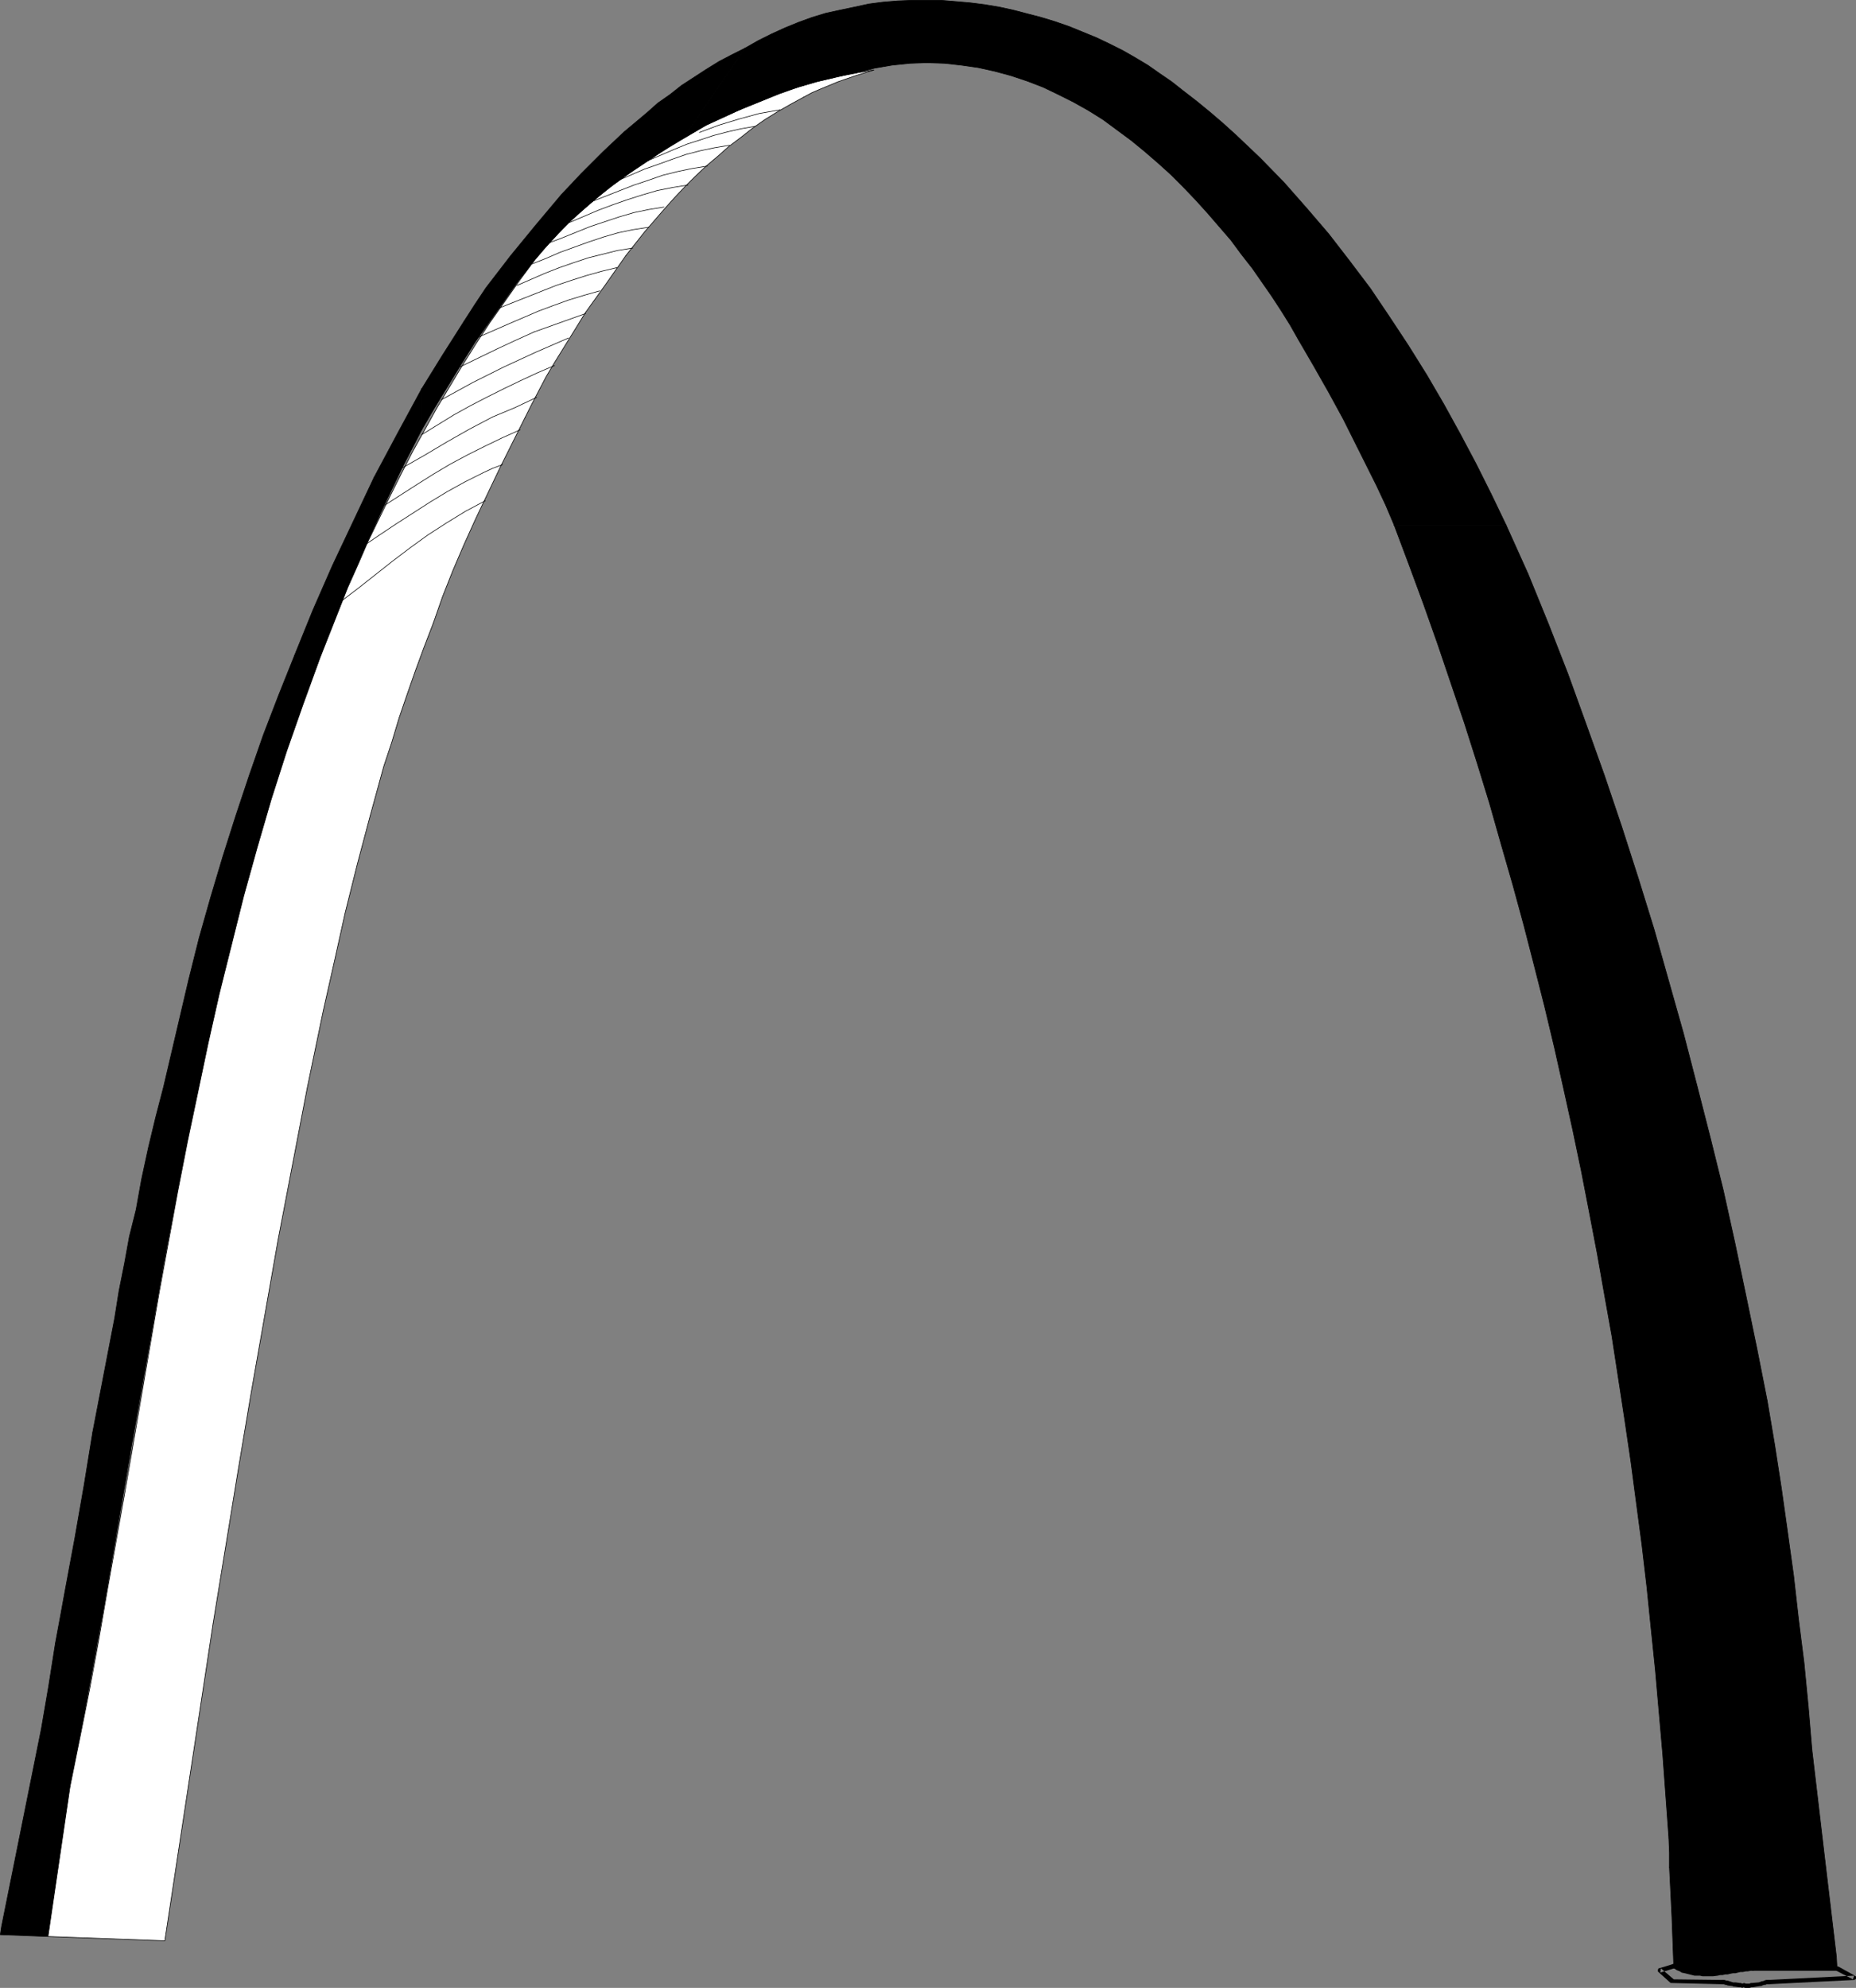 <?xml version="1.0" encoding="UTF-8" standalone="no"?>
<svg
   version="1.0"
   width="129.745mm"
   height="138.924mm"
   id="svg78"
   sodipodi:docname="Gateway Arch 5.wmf"
   xmlns:inkscape="http://www.inkscape.org/namespaces/inkscape"
   xmlns:sodipodi="http://sodipodi.sourceforge.net/DTD/sodipodi-0.dtd"
   xmlns="http://www.w3.org/2000/svg"
   xmlns:svg="http://www.w3.org/2000/svg">
  <rect width="100%" height="100%" fill="#808080" stroke="none"/>
  <sodipodi:namedview
     id="namedview78"
     pagecolor="#ffffff"
     bordercolor="#000000"
     borderopacity="0.25"
     inkscape:showpageshadow="2"
     inkscape:pageopacity="0.0"
     inkscape:pagecheckerboard="0"
     inkscape:deskcolor="#d1d1d1"
     inkscape:document-units="mm" />
  <defs
     id="defs1">
    <pattern
       id="WMFhbasepattern"
       patternUnits="userSpaceOnUse"
       width="6"
       height="6"
       x="0"
       y="0" />
  </defs>
  <path
     style="fill:#000000;fill-opacity:1;fill-rule:evenodd;stroke:none"
     d="m 10.908,456.718 1.939,-11.311 1.778,-11.311 1.293,-6.948 1.293,-7.11 2.586,-13.896 2.424,-13.896 2.262,-13.896 5.818,-30.216 1.131,-7.11 1.454,-7.271 1.293,-7.11 1.778,-7.11 1.454,-8.079 1.778,-8.241 1.939,-8.079 2.101,-8.079 6.626,-28.277 2.747,-10.988 3.07,-10.826 3.232,-10.826 3.394,-10.665 3.555,-10.665 3.717,-10.665 4.04,-10.503 4.202,-10.503 2.424,-5.979 2.424,-5.979 5.171,-11.796 10.989,-23.268 6.302,-11.796 6.302,-11.634 v 10.826 l -5.333,10.341 -5.01,10.503 -4.848,10.665 -4.525,10.665 -4.202,10.826 -4.202,10.826 -3.878,10.826 -3.717,10.988 -3.394,11.149 -3.394,10.988 -3.07,11.149 -3.07,11.311 -2.909,11.149 -2.586,11.311 -2.586,11.311 -2.586,11.472 -2.424,11.311 -2.262,11.472 -4.363,22.945 -4.04,22.945 -4.04,22.945 -7.918,45.89 -4.202,22.783 -4.363,22.622 -4.848,32.963 -0.97,6.625 -12.605,-0.485 0.323,-2.101 z"
     id="path1" />
  <path
     style="fill:none;stroke:#000000;stroke-width:0.162px;stroke-linecap:round;stroke-linejoin:round;stroke-miterlimit:4;stroke-dasharray:none;stroke-opacity:1"
     d="m 10.908,456.718 1.939,-11.311 1.778,-11.311"
     id="path2" />
  <path
     style="fill:none;stroke:#000000;stroke-width:0.162px;stroke-linecap:round;stroke-linejoin:round;stroke-miterlimit:4;stroke-dasharray:none;stroke-opacity:1"
     d="m 14.625,434.096 1.293,-6.948 1.293,-7.11 2.586,-13.896 2.424,-13.896 2.262,-13.896"
     id="path3" />
  <path
     style="fill:none;stroke:#000000;stroke-width:0.162px;stroke-linecap:round;stroke-linejoin:round;stroke-miterlimit:4;stroke-dasharray:none;stroke-opacity:1"
     d="m 24.482,378.349 5.818,-30.216"
     id="path4" />
  <path
     style="fill:none;stroke:#000000;stroke-width:0.162px;stroke-linecap:round;stroke-linejoin:round;stroke-miterlimit:4;stroke-dasharray:none;stroke-opacity:1"
     d="m 30.3,348.133 1.131,-7.11 1.454,-7.271 1.293,-7.11 1.778,-7.11"
     id="path5" />
  <path
     style="fill:none;stroke:#000000;stroke-width:0.162px;stroke-linecap:round;stroke-linejoin:round;stroke-miterlimit:4;stroke-dasharray:none;stroke-opacity:1"
     d="m 35.956,319.533 1.454,-8.079 1.778,-8.241 1.939,-8.079 2.101,-8.079"
     id="path6" />
  <path
     style="fill:none;stroke:#000000;stroke-width:0.162px;stroke-linecap:round;stroke-linejoin:round;stroke-miterlimit:4;stroke-dasharray:none;stroke-opacity:1"
     d="m 43.228,287.054 6.626,-28.277"
     id="path7" />
  <path
     style="fill:none;stroke:#000000;stroke-width:0.162px;stroke-linecap:round;stroke-linejoin:round;stroke-miterlimit:4;stroke-dasharray:none;stroke-opacity:1"
     d="m 49.854,258.777 2.747,-10.988 3.07,-10.826 3.232,-10.826 3.394,-10.665 3.555,-10.665 3.717,-10.665 4.04,-10.503 4.202,-10.503"
     id="path8" />
  <path
     style="fill:none;stroke:#000000;stroke-width:0.162px;stroke-linecap:round;stroke-linejoin:round;stroke-miterlimit:4;stroke-dasharray:none;stroke-opacity:1"
     d="m 77.81,173.137 2.424,-5.979 2.424,-5.979 5.171,-11.796 10.989,-23.268"
     id="path9" />
  <path
     style="fill:none;stroke:#000000;stroke-width:0.162px;stroke-linecap:round;stroke-linejoin:round;stroke-miterlimit:4;stroke-dasharray:none;stroke-opacity:1"
     d="m 98.818,126.116 6.302,-11.796 6.302,-11.634"
     id="path10" />
  <path
     style="fill:none;stroke:#000000;stroke-width:0.162px;stroke-linecap:round;stroke-linejoin:round;stroke-miterlimit:4;stroke-dasharray:none;stroke-opacity:1"
     d="m 111.423,102.687 v 10.826"
     id="path11" />
  <path
     style="fill:none;stroke:#000000;stroke-width:0.162px;stroke-linecap:round;stroke-linejoin:round;stroke-miterlimit:4;stroke-dasharray:none;stroke-opacity:1"
     d="m 111.423,113.513 -5.333,10.341 -5.01,10.503 -4.848,10.665 -4.525,10.665 -4.202,10.826 -4.202,10.826 -3.878,10.826 -3.717,10.988 -3.394,11.149 -3.394,10.988 -3.07,11.149 -3.07,11.311 -2.909,11.149 -2.586,11.311 -2.586,11.311 -2.586,11.472 -2.424,11.311 -2.262,11.472 -4.363,22.945 -4.04,22.945 -4.04,22.945 -7.918,45.89 -4.202,22.783 -4.363,22.622"
     id="path12" />
  <path
     style="fill:none;stroke:#000000;stroke-width:0.162px;stroke-linecap:round;stroke-linejoin:round;stroke-miterlimit:4;stroke-dasharray:none;stroke-opacity:1"
     d="m 18.503,471.907 -4.848,32.963 -0.97,6.625 -12.605,-0.485 0.323,-2.101 10.504,-52.192"
     id="path13" />
  <path
     style="fill:#ffffff;fill-opacity:1;fill-rule:evenodd;stroke:none"
     d="m 212.423,25.611 2.101,-1.131 2.262,-0.97 4.686,-1.939 4.686,-1.616 4.686,-1.454 -2.747,0.485 -2.747,0.323 -5.333,1.293 -4.363,0.97 -4.363,1.293 -4.202,1.293 -4.202,1.777 -8.242,3.393 -8.08,3.716 -6.302,3.716 -6.141,3.716 -6.141,4.04 -5.818,4.201 -2.909,2.262 -2.747,2.262 -2.586,2.262 -2.747,2.424 -2.586,2.585 -2.424,2.585 -2.586,2.747 -2.262,2.747 -4.04,5.494 -3.878,5.494 -3.878,5.494 -3.717,5.655 -3.555,5.655 -3.394,5.655 -3.394,5.655 -3.232,5.817 -3.232,5.817 -3.07,5.979 -2.909,5.817 -2.909,5.979 -2.909,5.979 -2.586,5.979 -2.747,6.14 -2.424,6.14 -4.848,12.28 -4.525,12.442 -4.363,12.442 -4.04,12.604 -3.717,12.765 -3.555,12.765 -3.232,12.927 -3.232,12.927 -2.909,12.927 -2.747,13.088 -2.747,13.088 -2.586,13.25 -4.848,26.338 -4.525,26.338 -2.262,13.25 -2.262,13.088 -4.686,26.177 -2.262,13.088 -2.424,13.088 -2.586,12.927 -2.586,12.765 -4.848,32.963 -0.97,6.625 30.866,1.131 12.766,-83.862 6.626,-40.558 3.394,-20.198 3.555,-20.198 3.555,-20.198 3.878,-20.198 3.878,-20.198 4.202,-20.198 2.909,-12.927 2.909,-13.088 3.232,-12.927 3.394,-12.765 3.555,-12.927 2.101,-6.302 1.939,-6.463 2.101,-6.14 2.262,-6.463 2.262,-6.14 2.424,-6.302 2.424,-6.948 2.747,-6.948 2.909,-6.787 3.07,-6.787 3.232,-6.787 3.232,-6.787 6.626,-13.25 1.778,-3.555 3.717,-7.11 2.101,-3.555 4.202,-6.787 4.202,-6.787 5.333,-7.433 5.333,-7.594 4.848,-6.14 5.171,-5.979 2.747,-3.07 2.747,-2.909 2.747,-2.747 2.909,-2.747 3.07,-2.585 2.909,-2.585 3.232,-2.424 3.07,-2.424 3.232,-2.262 3.394,-2.101 3.394,-1.939 z"
     id="path14" />
  <path
     style="fill:none;stroke:#000000;stroke-width:0.162px;stroke-linecap:round;stroke-linejoin:round;stroke-miterlimit:4;stroke-dasharray:none;stroke-opacity:1"
     d="m 212.423,25.611 2.101,-1.131 2.262,-0.97 4.686,-1.939 4.686,-1.616 4.686,-1.454"
     id="path15" />
  <path
     style="fill:none;stroke:#000000;stroke-width:0.162px;stroke-linecap:round;stroke-linejoin:round;stroke-miterlimit:4;stroke-dasharray:none;stroke-opacity:1"
     d="m 230.845,18.501 -2.747,0.485 -2.747,0.323 -5.333,1.293"
     id="path16" />
  <path
     style="fill:none;stroke:#000000;stroke-width:0.162px;stroke-linecap:round;stroke-linejoin:round;stroke-miterlimit:4;stroke-dasharray:none;stroke-opacity:1"
     d="m 220.018,20.602 -4.363,0.97 -4.363,1.293 -4.202,1.293 -4.202,1.777 -8.242,3.393 -8.08,3.716"
     id="path17" />
  <path
     style="fill:none;stroke:#000000;stroke-width:0.162px;stroke-linecap:round;stroke-linejoin:round;stroke-miterlimit:4;stroke-dasharray:none;stroke-opacity:1"
     d="m 186.567,33.044 -6.302,3.716 -6.141,3.716 -6.141,4.04 -5.818,4.201 -2.909,2.262 -2.747,2.262 -2.586,2.262 -2.747,2.424 -2.586,2.585 -2.424,2.585 -2.586,2.747 -2.262,2.747"
     id="path18" />
  <path
     style="fill:none;stroke:#000000;stroke-width:0.162px;stroke-linecap:round;stroke-linejoin:round;stroke-miterlimit:4;stroke-dasharray:none;stroke-opacity:1"
     d="m 141.319,68.592 -4.04,5.494 -3.878,5.494 -3.878,5.494 -3.717,5.655 -3.555,5.655 -3.394,5.655 -3.394,5.655 -3.232,5.817 -3.232,5.817 -3.07,5.979 -2.909,5.817 -2.909,5.979 -2.909,5.979 -2.586,5.979 -2.747,6.14 -2.424,6.14 -4.848,12.28 -4.525,12.442 -4.363,12.442 -4.04,12.604 -3.717,12.765 -3.555,12.765 -3.232,12.927 -3.232,12.927 -2.909,12.927 -2.747,13.088 -2.747,13.088 -2.586,13.25 -4.848,26.338 -4.525,26.338 -2.262,13.25 -2.262,13.088 -4.686,26.177 -2.262,13.088 -2.424,13.088 -2.586,12.927 -2.586,12.765"
     id="path19" />
  <path
     style="fill:none;stroke:#000000;stroke-width:0.162px;stroke-linecap:round;stroke-linejoin:round;stroke-miterlimit:4;stroke-dasharray:none;stroke-opacity:1"
     d="m 18.503,471.907 -4.848,32.963 -0.97,6.625 30.866,1.131 12.766,-83.862"
     id="path20" />
  <path
     style="fill:none;stroke:#000000;stroke-width:0.162px;stroke-linecap:round;stroke-linejoin:round;stroke-miterlimit:4;stroke-dasharray:none;stroke-opacity:1"
     d="m 56.318,428.764 6.626,-40.558 3.394,-20.198 3.555,-20.198 3.555,-20.198 3.878,-20.198 3.878,-20.198 4.202,-20.198"
     id="path21" />
  <path
     style="fill:none;stroke:#000000;stroke-width:0.162px;stroke-linecap:round;stroke-linejoin:round;stroke-miterlimit:4;stroke-dasharray:none;stroke-opacity:1"
     d="m 85.406,267.018 2.909,-12.927 2.909,-13.088 3.232,-12.927 3.394,-12.765 3.555,-12.927 2.101,-6.302 1.939,-6.463 2.101,-6.14 2.262,-6.463 2.262,-6.14 2.424,-6.302"
     id="path22" />
  <path
     style="fill:none;stroke:#000000;stroke-width:0.162px;stroke-linecap:round;stroke-linejoin:round;stroke-miterlimit:4;stroke-dasharray:none;stroke-opacity:1"
     d="m 114.493,164.573 2.424,-6.948 2.747,-6.948 2.909,-6.787 3.07,-6.787 3.232,-6.787 3.232,-6.787 6.626,-13.25"
     id="path23" />
  <path
     style="fill:none;stroke:#000000;stroke-width:0.162px;stroke-linecap:round;stroke-linejoin:round;stroke-miterlimit:4;stroke-dasharray:none;stroke-opacity:1"
     d="m 138.733,110.281 1.778,-3.555 3.717,-7.11 2.101,-3.555 4.202,-6.787 4.202,-6.787"
     id="path24" />
  <path
     style="fill:none;stroke:#000000;stroke-width:0.162px;stroke-linecap:round;stroke-linejoin:round;stroke-miterlimit:4;stroke-dasharray:none;stroke-opacity:1"
     d="m 154.732,82.489 5.333,-7.433 5.333,-7.594"
     id="path25" />
  <path
     style="fill:none;stroke:#000000;stroke-width:0.162px;stroke-linecap:round;stroke-linejoin:round;stroke-miterlimit:4;stroke-dasharray:none;stroke-opacity:1"
     d="m 165.397,67.461 4.848,-6.14 5.171,-5.979 2.747,-3.07 2.747,-2.909 2.747,-2.747 2.909,-2.747 3.07,-2.585 2.909,-2.585 3.232,-2.424 3.07,-2.424 3.232,-2.262 3.394,-2.101 3.394,-1.939 3.555,-1.939"
     id="path26" />
  <path
     style="fill:#000000;fill-opacity:1;fill-rule:evenodd;stroke:none"
     d="m 111.423,102.687 5.494,-8.887 5.656,-8.887 2.909,-4.524 2.909,-4.363 3.232,-4.201 3.232,-4.201 6.626,-8.079 6.787,-8.079 5.333,-5.655 5.656,-5.655 5.656,-5.332 5.979,-5.009 2.909,-2.585 3.232,-2.262 3.07,-2.424 3.232,-2.101 3.232,-2.101 3.394,-2.101 3.394,-1.777 3.555,-1.777 -16.483,23.914 -3.07,1.777 -2.909,1.939 -5.818,3.878 -3.878,2.585 -3.717,2.747 -3.555,2.909 -3.394,2.909 -3.394,3.07 -3.232,3.232 -3.07,3.393 -3.07,3.555 -4.202,5.332 -3.878,5.494 -3.878,5.494 -3.878,5.494 -3.555,5.655 -3.555,5.817 -3.555,5.817 -3.394,5.817 z"
     id="path27" />
  <path
     style="fill:none;stroke:#000000;stroke-width:0.162px;stroke-linecap:round;stroke-linejoin:round;stroke-miterlimit:4;stroke-dasharray:none;stroke-opacity:1"
     d="m 111.423,102.687 5.494,-8.887 5.656,-8.887"
     id="path28" />
  <path
     style="fill:none;stroke:#000000;stroke-width:0.162px;stroke-linecap:round;stroke-linejoin:round;stroke-miterlimit:4;stroke-dasharray:none;stroke-opacity:1"
     d="m 122.573,84.912 2.909,-4.524 2.909,-4.363 3.232,-4.201 3.232,-4.201 6.626,-8.079 6.787,-8.079"
     id="path29" />
  <path
     style="fill:none;stroke:#000000;stroke-width:0.162px;stroke-linecap:round;stroke-linejoin:round;stroke-miterlimit:4;stroke-dasharray:none;stroke-opacity:1"
     d="m 148.268,51.465 5.333,-5.655 5.656,-5.655 5.656,-5.332 5.979,-5.009 2.909,-2.585 3.232,-2.262 3.07,-2.424 3.232,-2.101 3.232,-2.101 3.394,-2.101 3.394,-1.777 3.555,-1.777"
     id="path30" />
  <path
     style="fill:none;stroke:#000000;stroke-width:0.162px;stroke-linecap:round;stroke-linejoin:round;stroke-miterlimit:4;stroke-dasharray:none;stroke-opacity:1"
     d="M 196.909,12.684 180.426,36.599"
     id="path31" />
  <path
     style="fill:none;stroke:#000000;stroke-width:0.162px;stroke-linecap:round;stroke-linejoin:round;stroke-miterlimit:4;stroke-dasharray:none;stroke-opacity:1"
     d="m 180.426,36.599 -3.07,1.777 -2.909,1.939 -5.818,3.878"
     id="path32" />
  <path
     style="fill:none;stroke:#000000;stroke-width:0.162px;stroke-linecap:round;stroke-linejoin:round;stroke-miterlimit:4;stroke-dasharray:none;stroke-opacity:1"
     d="m 168.629,44.193 -3.878,2.585 -3.717,2.747 -3.555,2.909 -3.394,2.909 -3.394,3.07 -3.232,3.232 -3.07,3.393 -3.07,3.555"
     id="path33" />
  <path
     style="fill:none;stroke:#000000;stroke-width:0.162px;stroke-linecap:round;stroke-linejoin:round;stroke-miterlimit:4;stroke-dasharray:none;stroke-opacity:1"
     d="m 141.319,68.592 -4.202,5.332 -3.878,5.494 -3.878,5.494 -3.878,5.494 -3.555,5.655 -3.555,5.817 -3.555,5.817 -3.394,5.817"
     id="path34" />
  <path
     style="fill:none;stroke:#000000;stroke-width:0.162px;stroke-linecap:round;stroke-linejoin:round;stroke-miterlimit:4;stroke-dasharray:none;stroke-opacity:1"
     d="M 111.423,113.513 V 102.687"
     id="path35" />
  <path
     style="fill:#000000;fill-opacity:1;fill-rule:evenodd;stroke:none"
     d="m 478.739,462.212 -0.97,-11.472 -1.131,-11.634 -1.454,-11.472 -1.293,-11.472 -1.616,-11.634 -1.616,-11.472 -1.778,-11.472 -1.939,-11.472 -2.747,-13.896 -2.909,-14.058 -2.909,-13.896 -3.07,-13.896 -3.394,-13.735 -3.555,-13.896 -3.555,-13.735 -3.878,-13.735 -3.878,-13.735 -4.202,-13.573 -4.363,-13.573 -4.525,-13.411 -4.848,-13.573 -4.848,-13.411 -5.171,-13.25 -5.333,-13.088 -5.818,-12.927 h -29.573 l 3.878,10.341 3.878,10.503 3.717,10.503 3.555,10.503 3.555,10.503 3.394,10.665 3.232,10.503 3.07,10.826 3.07,10.665 2.909,10.665 2.747,10.665 2.747,10.826 2.586,10.826 2.424,10.826 2.424,10.988 2.262,10.826 2.101,10.826 2.101,10.988 1.939,10.988 1.939,10.826 3.394,22.137 1.616,10.988 1.454,10.988 1.454,10.988 1.293,10.988 1.131,11.149 1.131,10.988 1.939,22.137 1.616,22.137 0.162,3.878 v 3.878 l 0.323,6.463 0.323,6.625 0.485,12.927 1.293,0.646 1.131,0.646 1.293,0.323 1.293,0.323 1.293,0.162 1.454,0.162 h 2.586 l 2.586,-0.323 2.747,-0.485 5.333,-0.808 h 22.139 l -0.162,-3.07 -3.232,-27.146 z"
     id="path36" />
  <path
     style="fill:none;stroke:#000000;stroke-width:0.162px;stroke-linecap:round;stroke-linejoin:round;stroke-miterlimit:4;stroke-dasharray:none;stroke-opacity:1"
     d="m 478.739,462.212 -0.97,-11.472 -1.131,-11.634 -1.454,-11.472 -1.293,-11.472 -1.616,-11.634 -1.616,-11.472 -1.778,-11.472 -1.939,-11.472"
     id="path37" />
  <path
     style="fill:none;stroke:#000000;stroke-width:0.162px;stroke-linecap:round;stroke-linejoin:round;stroke-miterlimit:4;stroke-dasharray:none;stroke-opacity:1"
     d="m 466.943,370.109 -2.747,-13.896 -2.909,-14.058 -2.909,-13.896 -3.07,-13.896 -3.394,-13.735 -3.555,-13.896 -3.555,-13.735 -3.878,-13.735 -3.878,-13.735 -4.202,-13.573 -4.363,-13.573 -4.525,-13.411 -4.848,-13.573 -4.848,-13.411 -5.171,-13.25 -5.333,-13.088"
     id="path38" />
  <path
     style="fill:none;stroke:#000000;stroke-width:0.162px;stroke-linecap:round;stroke-linejoin:round;stroke-miterlimit:4;stroke-dasharray:none;stroke-opacity:1"
     d="m 403.757,151.647 -5.818,-12.927 h -29.573"
     id="path39" />
  <path
     style="fill:none;stroke:#000000;stroke-width:0.162px;stroke-linecap:round;stroke-linejoin:round;stroke-miterlimit:4;stroke-dasharray:none;stroke-opacity:1"
     d="m 368.367,138.72 3.878,10.341 3.878,10.503 3.717,10.503 3.555,10.503 3.555,10.503 3.394,10.665 3.232,10.503 3.07,10.826 3.07,10.665 2.909,10.665 2.747,10.665 2.747,10.826 2.586,10.826 2.424,10.826 2.424,10.988 2.262,10.826 2.101,10.826 2.101,10.988 1.939,10.988 1.939,10.826 3.394,22.137 1.616,10.988 1.454,10.988 1.454,10.988 1.293,10.988 1.131,11.149 1.131,10.988 1.939,22.137 1.616,22.137"
     id="path40" />
  <path
     style="fill:none;stroke:#000000;stroke-width:0.162px;stroke-linecap:round;stroke-linejoin:round;stroke-miterlimit:4;stroke-dasharray:none;stroke-opacity:1"
     d="m 440.925,485.48 0.162,3.878 v 3.878"
     id="path41" />
  <path
     style="fill:none;stroke:#000000;stroke-width:0.162px;stroke-linecap:round;stroke-linejoin:round;stroke-miterlimit:4;stroke-dasharray:none;stroke-opacity:1"
     d="m 441.087,493.236 0.323,6.463 0.323,6.625 0.485,12.927"
     id="path42" />
  <path
     style="fill:none;stroke:#000000;stroke-width:0.162px;stroke-linecap:round;stroke-linejoin:round;stroke-miterlimit:4;stroke-dasharray:none;stroke-opacity:1"
     d="m 442.218,519.251 1.293,0.646 1.131,0.646 1.293,0.323 1.293,0.323 1.293,0.162 1.454,0.162 h 2.586 l 2.586,-0.323 2.747,-0.485 5.333,-0.808"
     id="path43" />
  <path
     style="fill:none;stroke:#000000;stroke-width:0.162px;stroke-linecap:round;stroke-linejoin:round;stroke-miterlimit:4;stroke-dasharray:none;stroke-opacity:1"
     d="m 463.226,519.897 h 22.139 l -0.162,-3.07"
     id="path44" />
  <path
     style="fill:none;stroke:#000000;stroke-width:0.162px;stroke-linecap:round;stroke-linejoin:round;stroke-miterlimit:4;stroke-dasharray:none;stroke-opacity:1"
     d="m 485.203,516.827 -3.232,-27.146 -3.232,-27.469"
     id="path45" />
  <path
     style="fill:#000000;fill-opacity:1;fill-rule:evenodd;stroke:none"
     d="m 196.909,12.684 3.394,-1.939 3.555,-1.777 3.555,-1.616 3.555,-1.454 3.555,-1.293 3.717,-1.131 3.717,-0.808 3.878,-0.808 3.717,-0.808 3.717,-0.485 3.878,-0.323 3.878,-0.162 h 3.717 3.878 l 3.878,0.323 3.717,0.323 3.878,0.485 3.878,0.646 3.717,0.808 3.717,0.97 3.717,0.97 3.717,1.131 3.717,1.293 3.555,1.454 3.555,1.454 3.394,1.616 3.555,1.777 3.394,1.939 3.232,1.939 3.232,2.262 3.07,2.101 3.07,2.424 3.555,2.747 3.555,2.909 3.394,2.909 3.394,3.07 6.464,6.14 6.302,6.463 5.979,6.787 5.818,6.787 5.494,7.11 5.494,7.271 5.01,7.433 5.01,7.594 4.848,7.756 4.525,7.756 4.363,7.918 4.202,7.918 4.04,8.079 3.878,8.079 h -29.573 l -2.262,-5.332 -2.424,-5.171 -2.586,-5.171 -2.586,-5.171 -3.555,-7.11 -3.878,-7.11 -4.04,-7.11 -4.04,-6.948 -2.101,-3.716 -2.424,-3.878 -2.424,-3.716 -2.586,-3.716 -2.586,-3.716 -2.909,-3.716 -2.747,-3.716 -3.07,-3.555 -3.07,-3.555 -3.07,-3.393 -3.232,-3.393 -3.394,-3.393 -3.394,-3.07 -3.555,-3.07 -3.555,-2.909 -3.717,-2.747 -3.717,-2.747 -3.878,-2.424 -4.04,-2.262 -3.878,-1.939 -4.04,-1.939 -4.202,-1.616 -4.363,-1.454 -4.202,-1.131 -4.363,-0.97 -4.525,-0.646 -4.363,-0.485 -4.686,-0.162 -4.525,0.162 -4.686,0.485 -4.686,0.808 -4.848,1.293 -5.171,0.97 -5.171,1.293 -5.01,1.454 -5.01,1.777 -4.848,1.939 -4.848,1.939 -9.534,4.363 -6.141,3.555 z"
     id="path46" />
  <path
     style="fill:none;stroke:#000000;stroke-width:0.162px;stroke-linecap:round;stroke-linejoin:round;stroke-miterlimit:4;stroke-dasharray:none;stroke-opacity:1"
     d="m 196.909,12.684 3.394,-1.939 3.555,-1.777 3.555,-1.616 3.555,-1.454 3.555,-1.293 3.717,-1.131 3.717,-0.808 3.878,-0.808 3.717,-0.808 3.717,-0.485 3.878,-0.323 3.878,-0.162 h 3.717 3.878 l 3.878,0.323 3.717,0.323 3.878,0.485 3.878,0.646 3.717,0.808 3.717,0.97 3.717,0.97 3.717,1.131 3.717,1.293 3.555,1.454 3.555,1.454 3.394,1.616 3.555,1.777 3.394,1.939 3.232,1.939 3.232,2.262 3.07,2.101 3.07,2.424"
     id="path47" />
  <path
     style="fill:none;stroke:#000000;stroke-width:0.162px;stroke-linecap:round;stroke-linejoin:round;stroke-miterlimit:4;stroke-dasharray:none;stroke-opacity:1"
     d="m 312.615,23.995 3.555,2.747 3.555,2.909 3.394,2.909 3.394,3.07 6.464,6.14 6.302,6.463 5.979,6.787 5.818,6.787 5.494,7.11 5.494,7.271 5.01,7.433 5.01,7.594 4.848,7.756 4.525,7.756 4.363,7.918 4.202,7.918 4.04,8.079 3.878,8.079"
     id="path48" />
  <path
     style="fill:none;stroke:#000000;stroke-width:0.162px;stroke-linecap:round;stroke-linejoin:round;stroke-miterlimit:4;stroke-dasharray:none;stroke-opacity:1"
     d="M 397.94,138.72 H 368.367"
     id="path49" />
  <path
     style="fill:none;stroke:#000000;stroke-width:0.162px;stroke-linecap:round;stroke-linejoin:round;stroke-miterlimit:4;stroke-dasharray:none;stroke-opacity:1"
     d="m 368.367,138.72 -2.262,-5.332 -2.424,-5.171 -2.586,-5.171 -2.586,-5.171"
     id="path50" />
  <path
     style="fill:none;stroke:#000000;stroke-width:0.162px;stroke-linecap:round;stroke-linejoin:round;stroke-miterlimit:4;stroke-dasharray:none;stroke-opacity:1"
     d="m 358.509,117.876 -3.555,-7.11 -3.878,-7.11 -4.04,-7.11 -4.04,-6.948"
     id="path51" />
  <path
     style="fill:none;stroke:#000000;stroke-width:0.162px;stroke-linecap:round;stroke-linejoin:round;stroke-miterlimit:4;stroke-dasharray:none;stroke-opacity:1"
     d="m 342.996,89.598 -2.101,-3.716 -2.424,-3.878 -2.424,-3.716 -2.586,-3.716 -2.586,-3.716 -2.909,-3.716 -2.747,-3.716 -3.07,-3.555 -3.07,-3.555 -3.07,-3.393 -3.232,-3.393 -3.394,-3.393 -3.394,-3.07 -3.555,-3.07 -3.555,-2.909 -3.717,-2.747 -3.717,-2.747 -3.878,-2.424 -4.04,-2.262 -3.878,-1.939 -4.04,-1.939 -4.202,-1.616 -4.363,-1.454 -4.202,-1.131 -4.363,-0.97 -4.525,-0.646 -4.363,-0.485 -4.686,-0.162 -4.525,0.162 -4.686,0.485 -4.686,0.808 -4.848,1.293"
     id="path52" />
  <path
     style="fill:none;stroke:#000000;stroke-width:0.162px;stroke-linecap:round;stroke-linejoin:round;stroke-miterlimit:4;stroke-dasharray:none;stroke-opacity:1"
     d="m 226.159,19.309 -5.171,0.97 -5.171,1.293 -5.01,1.454 -5.01,1.777 -4.848,1.939 -4.848,1.939 -9.534,4.363"
     id="path53" />
  <path
     style="fill:none;stroke:#000000;stroke-width:0.162px;stroke-linecap:round;stroke-linejoin:round;stroke-miterlimit:4;stroke-dasharray:none;stroke-opacity:1"
     d="M 186.567,33.044 180.426,36.599 196.909,12.684"
     id="path54" />
  <path
     style="fill:#000000;fill-opacity:1;fill-rule:evenodd;stroke:none"
     d="m 485.688,519.412 h -0.162 -0.323 -0.162 l -0.162,0.162 v 0.323 0.323 0 l 0.162,0.162 0.162,0.162 4.363,2.262 0.323,-0.97 -22.624,1.131 h -0.162 l -0.162,0.162 h -0.162 l -0.162,0.323 v 0.323 h 0.162 l 0.162,0.162 0.162,0.162 h 0.162 l 22.624,-1.131 h 0.162 v -0.162 h 0.162 l 0.162,-0.162 v -0.162 -0.162 -0.162 -0.162 h -0.162 l -0.162,-0.162 z"
     id="path55" />
  <path
     style="fill:#000000;fill-opacity:1;fill-rule:evenodd;stroke:none"
     d="m 467.427,524.098 0.323,-0.162 v -0.323 -0.162 -0.162 l -0.162,-0.162 -0.162,-0.162 h -0.162 l -0.162,0.162 0.162,-0.162 h -0.646 l -0.485,0.162 -0.323,0.162 h -0.323 l -0.323,0.162 -0.485,0.162 -1.778,0.162 h -0.323 l -0.323,0.162 h -0.808 -0.162 l -0.485,-0.162 -0.485,0.162 -0.323,-0.162 h -0.323 l -1.131,-0.162 h -0.323 -0.323 l -0.97,-0.323 -0.485,-0.162 h -0.323 l -0.485,-0.162 h -0.485 0.162 -0.162 l -0.323,0.162 -0.162,0.162 v 0 0.323 l 0.162,0.323 v 0.162 h 0.162 0.162 0.323 l 0.323,0.162 h 0.323 l 0.323,0.162 1.293,0.162 0.323,0.162 h 0.323 l 1.131,0.162 h 0.485 l 0.323,0.162 0.323,-0.162 0.485,0.162 h 0.485 0.646 l 0.485,-0.162 h 0.323 l 1.939,-0.323 h 0.323 l 0.323,-0.162 0.485,-0.162 h 0.323 l 0.323,-0.162 h 0.485 z"
     id="path56" />
  <path
     style="fill:#000000;fill-opacity:1;fill-rule:evenodd;stroke:none"
     d="m 455.146,524.098 h 0.162 0.162 l 0.162,-0.162 v -0.162 l 0.162,-0.162 v -0.162 l -0.162,-0.162 v -0.162 h -0.162 l -0.162,-0.162 h -0.162 l -13.413,-0.162 h 0.485 l -3.394,-2.909 -0.162,1.131 3.717,-1.131 0.162,-0.162 v 0 l 0.162,-0.323 v -0.323 -0.162 h -0.162 l -0.323,-0.162 h -0.162 l -3.717,1.131 h -0.162 v 0.162 l -0.162,0.162 v 0 0.323 0 0.162 l 0.162,0.162 3.232,2.909 v 0 h 0.323 v 0 z"
     id="path57" />
  <path
     style="fill:#000000;fill-opacity:1;fill-rule:evenodd;stroke:none"
     d="m 442.541,518.766 h -0.323 -0.162 -0.162 l -0.162,0.162 v 0 l -0.162,0.323 v 0.162 l 0.162,0.162 v 0.162 h 0.162 v 0 l 0.646,0.323 0.485,0.323 0.808,0.323 0.485,0.323 0.808,0.162 0.646,0.162 0.646,0.162 0.646,0.162 0.646,0.162 h 1.454 l 0.646,0.162 h 2.747 l 1.293,-0.162 0.646,-0.162 h 0.646 l 0.646,-0.162 h 0.646 l 0.646,-0.162 0.808,-0.162 h 0.646 l 0.646,-0.162 0.646,-0.162 h 0.646 l 0.808,-0.162 h 0.485 l 0.808,-0.162 h 0.646 l 0.323,-0.162 v 0 l 0.162,-0.162 v -0.162 -0.162 l -0.162,-0.162 v -0.162 l -0.162,-0.162 h -0.162 -0.162 0.162 -0.808 l -0.808,0.162 h -0.485 l -0.808,0.162 h -0.646 l -0.646,0.162 -0.808,0.162 -0.485,0.162 h -0.646 l -0.646,0.162 h -0.646 l -0.808,0.162 h -0.646 l -0.646,0.162 h -0.646 l -0.485,0.162 h -2.747 l -0.646,-0.162 h -1.293 l -0.485,-0.162 -0.808,-0.162 -0.485,-0.162 -0.646,-0.162 -0.646,-0.162 -0.485,-0.162 -0.808,-0.323 -0.485,-0.323 -0.646,-0.323 z"
     id="path58" />
  <path
     style="fill:#000000;fill-opacity:1;fill-rule:evenodd;stroke:none"
     d="m 463.226,519.412 h -0.162 -0.162 l -0.162,0.323 -0.162,0.162 v 0.162 l 0.162,0.162 v 0.162 l 0.162,0.162 h 0.162 22.462 0.162 v -0.162 l 0.162,-0.162 0.162,-0.162 v -0.162 l -0.162,-0.162 -0.162,-0.162 v -0.162 h -0.162 -0.162 z"
     id="path59" />
  <path
     style="fill:none;stroke:#000000;stroke-width:0.162px;stroke-linecap:round;stroke-linejoin:round;stroke-miterlimit:4;stroke-dasharray:none;stroke-opacity:1"
     d="m 132.754,122.723 -2.586,0.97 -2.424,1.131 -4.848,2.424 -4.686,2.585 -4.525,2.747 -9.05,5.817 -4.363,2.909 -4.525,3.07"
     id="path60" />
  <path
     style="fill:none;stroke:#000000;stroke-width:0.162px;stroke-linecap:round;stroke-linejoin:round;stroke-miterlimit:4;stroke-dasharray:none;stroke-opacity:1"
     d="m 137.441,113.513 -4.686,2.101 -4.686,2.262 -4.525,2.262 -4.525,2.424 -4.363,2.585 -4.363,2.747 -8.565,5.494"
     id="path61" />
  <path
     style="fill:none;stroke:#000000;stroke-width:0.162px;stroke-linecap:round;stroke-linejoin:round;stroke-miterlimit:4;stroke-dasharray:none;stroke-opacity:1"
     d="m 141.804,104.949 -5.818,2.747 -5.818,2.424"
     id="path62" />
  <path
     style="fill:none;stroke:#000000;stroke-width:0.162px;stroke-linecap:round;stroke-linejoin:round;stroke-miterlimit:4;stroke-dasharray:none;stroke-opacity:1"
     d="m 130.169,110.12 -3.07,1.616 -3.07,1.616 -5.979,3.393 -5.979,3.555 -5.979,3.393"
     id="path63" />
  <path
     style="fill:none;stroke:#000000;stroke-width:0.162px;stroke-linecap:round;stroke-linejoin:round;stroke-miterlimit:4;stroke-dasharray:none;stroke-opacity:1"
     d="m 146.49,96.547 -4.525,1.939 -4.525,2.101 -4.363,2.101 -4.525,2.262 -4.363,2.262 -4.363,2.424 -4.202,2.585 -4.202,2.585"
     id="path64" />
  <path
     style="fill:none;stroke:#000000;stroke-width:0.162px;stroke-linecap:round;stroke-linejoin:round;stroke-miterlimit:4;stroke-dasharray:none;stroke-opacity:1"
     d="m 150.207,89.275 -8.565,3.716 -8.403,3.878 -8.403,4.201 -8.242,4.524"
     id="path65" />
  <path
     style="fill:none;stroke:#000000;stroke-width:0.162px;stroke-linecap:round;stroke-linejoin:round;stroke-miterlimit:4;stroke-dasharray:none;stroke-opacity:1"
     d="m 154.732,82.812 -13.574,4.848"
     id="path66" />
  <path
     style="fill:none;stroke:#000000;stroke-width:0.162px;stroke-linecap:round;stroke-linejoin:round;stroke-miterlimit:4;stroke-dasharray:none;stroke-opacity:1"
     d="m 141.157,87.659 -5.01,2.262 -4.848,2.262 -9.696,4.686"
     id="path67" />
  <path
     style="fill:none;stroke:#000000;stroke-width:0.162px;stroke-linecap:round;stroke-linejoin:round;stroke-miterlimit:4;stroke-dasharray:none;stroke-opacity:1"
     d="m 158.449,76.833 -4.04,1.131 -4.202,1.293 -4.04,1.454 -3.878,1.454 -7.918,3.393 -7.757,3.393"
     id="path68" />
  <path
     style="fill:none;stroke:#000000;stroke-width:0.162px;stroke-linecap:round;stroke-linejoin:round;stroke-miterlimit:4;stroke-dasharray:none;stroke-opacity:1"
     d="m 162.973,70.693 -4.04,0.97 -4.04,1.131 -4.04,1.293 -3.878,1.293 -7.757,3.07 -7.757,3.07"
     id="path69" />
  <path
     style="fill:none;stroke:#000000;stroke-width:0.162px;stroke-linecap:round;stroke-linejoin:round;stroke-miterlimit:4;stroke-dasharray:none;stroke-opacity:1"
     d="m 167.175,65.522 -4.04,0.646 -3.878,0.97 -3.878,0.97 -3.878,1.293 -3.717,1.293 -3.717,1.454 -7.434,3.232"
     id="path70" />
  <path
     style="fill:none;stroke:#000000;stroke-width:0.162px;stroke-linecap:round;stroke-linejoin:round;stroke-miterlimit:4;stroke-dasharray:none;stroke-opacity:1"
     d="m 171.377,60.029 -4.202,0.646 -3.878,0.808 -3.878,1.131 -3.878,1.293 -7.595,2.747 -3.717,1.616 -3.717,1.454"
     id="path71" />
  <path
     style="fill:none;stroke:#000000;stroke-width:0.162px;stroke-linecap:round;stroke-linejoin:round;stroke-miterlimit:4;stroke-dasharray:none;stroke-opacity:1"
     d="m 175.417,54.696 -4.04,0.646 -3.878,0.808 -3.878,1.131 -3.878,1.293 -3.878,1.293 -7.595,3.07 -3.878,1.454"
     id="path72" />
  <path
     style="fill:none;stroke:#000000;stroke-width:0.162px;stroke-linecap:round;stroke-linejoin:round;stroke-miterlimit:4;stroke-dasharray:none;stroke-opacity:1"
     d="m 181.719,48.879 -4.04,0.646 -4.04,0.808 -3.878,1.131 -4.04,1.293 -3.717,1.293 -3.878,1.454 -7.595,3.232"
     id="path73" />
  <path
     style="fill:none;stroke:#000000;stroke-width:0.162px;stroke-linecap:round;stroke-linejoin:round;stroke-miterlimit:4;stroke-dasharray:none;stroke-opacity:1"
     d="m 186.89,43.87 -4.04,0.646 -3.878,0.808 -3.878,0.97 -3.717,1.293 -3.878,1.293 -3.717,1.454 -7.434,2.909"
     id="path74" />
  <path
     style="fill:none;stroke:#000000;stroke-width:0.162px;stroke-linecap:round;stroke-linejoin:round;stroke-miterlimit:4;stroke-dasharray:none;stroke-opacity:1"
     d="m 192.708,38.376 -3.878,0.646 -3.878,0.808 -3.717,0.97 -3.717,1.293 -3.555,1.293 -3.717,1.293 -7.11,3.07"
     id="path75" />
  <path
     style="fill:none;stroke:#000000;stroke-width:0.162px;stroke-linecap:round;stroke-linejoin:round;stroke-miterlimit:4;stroke-dasharray:none;stroke-opacity:1"
     d="m 199.495,33.367 -3.717,0.646 -3.555,0.808 -3.717,0.97 -3.394,1.131 -3.555,1.131 -3.555,1.454 -6.787,2.909"
     id="path76" />
  <path
     style="fill:none;stroke:#000000;stroke-width:0.162px;stroke-linecap:round;stroke-linejoin:round;stroke-miterlimit:4;stroke-dasharray:none;stroke-opacity:1"
     d="m 206.121,29.004 -2.747,0.485 -2.747,0.485 -5.333,1.454 -5.333,1.616 -5.171,1.939"
     id="path77" />
  <path
     style="fill:none;stroke:#000000;stroke-width:0.162px;stroke-linecap:round;stroke-linejoin:round;stroke-miterlimit:4;stroke-dasharray:none;stroke-opacity:1"
     d="m 128.229,132.257 -5.171,2.747 -5.01,3.07 -5.01,3.232 -4.686,3.393 -4.686,3.555 -9.211,7.271 -4.686,3.555"
     id="path78" />
</svg>

